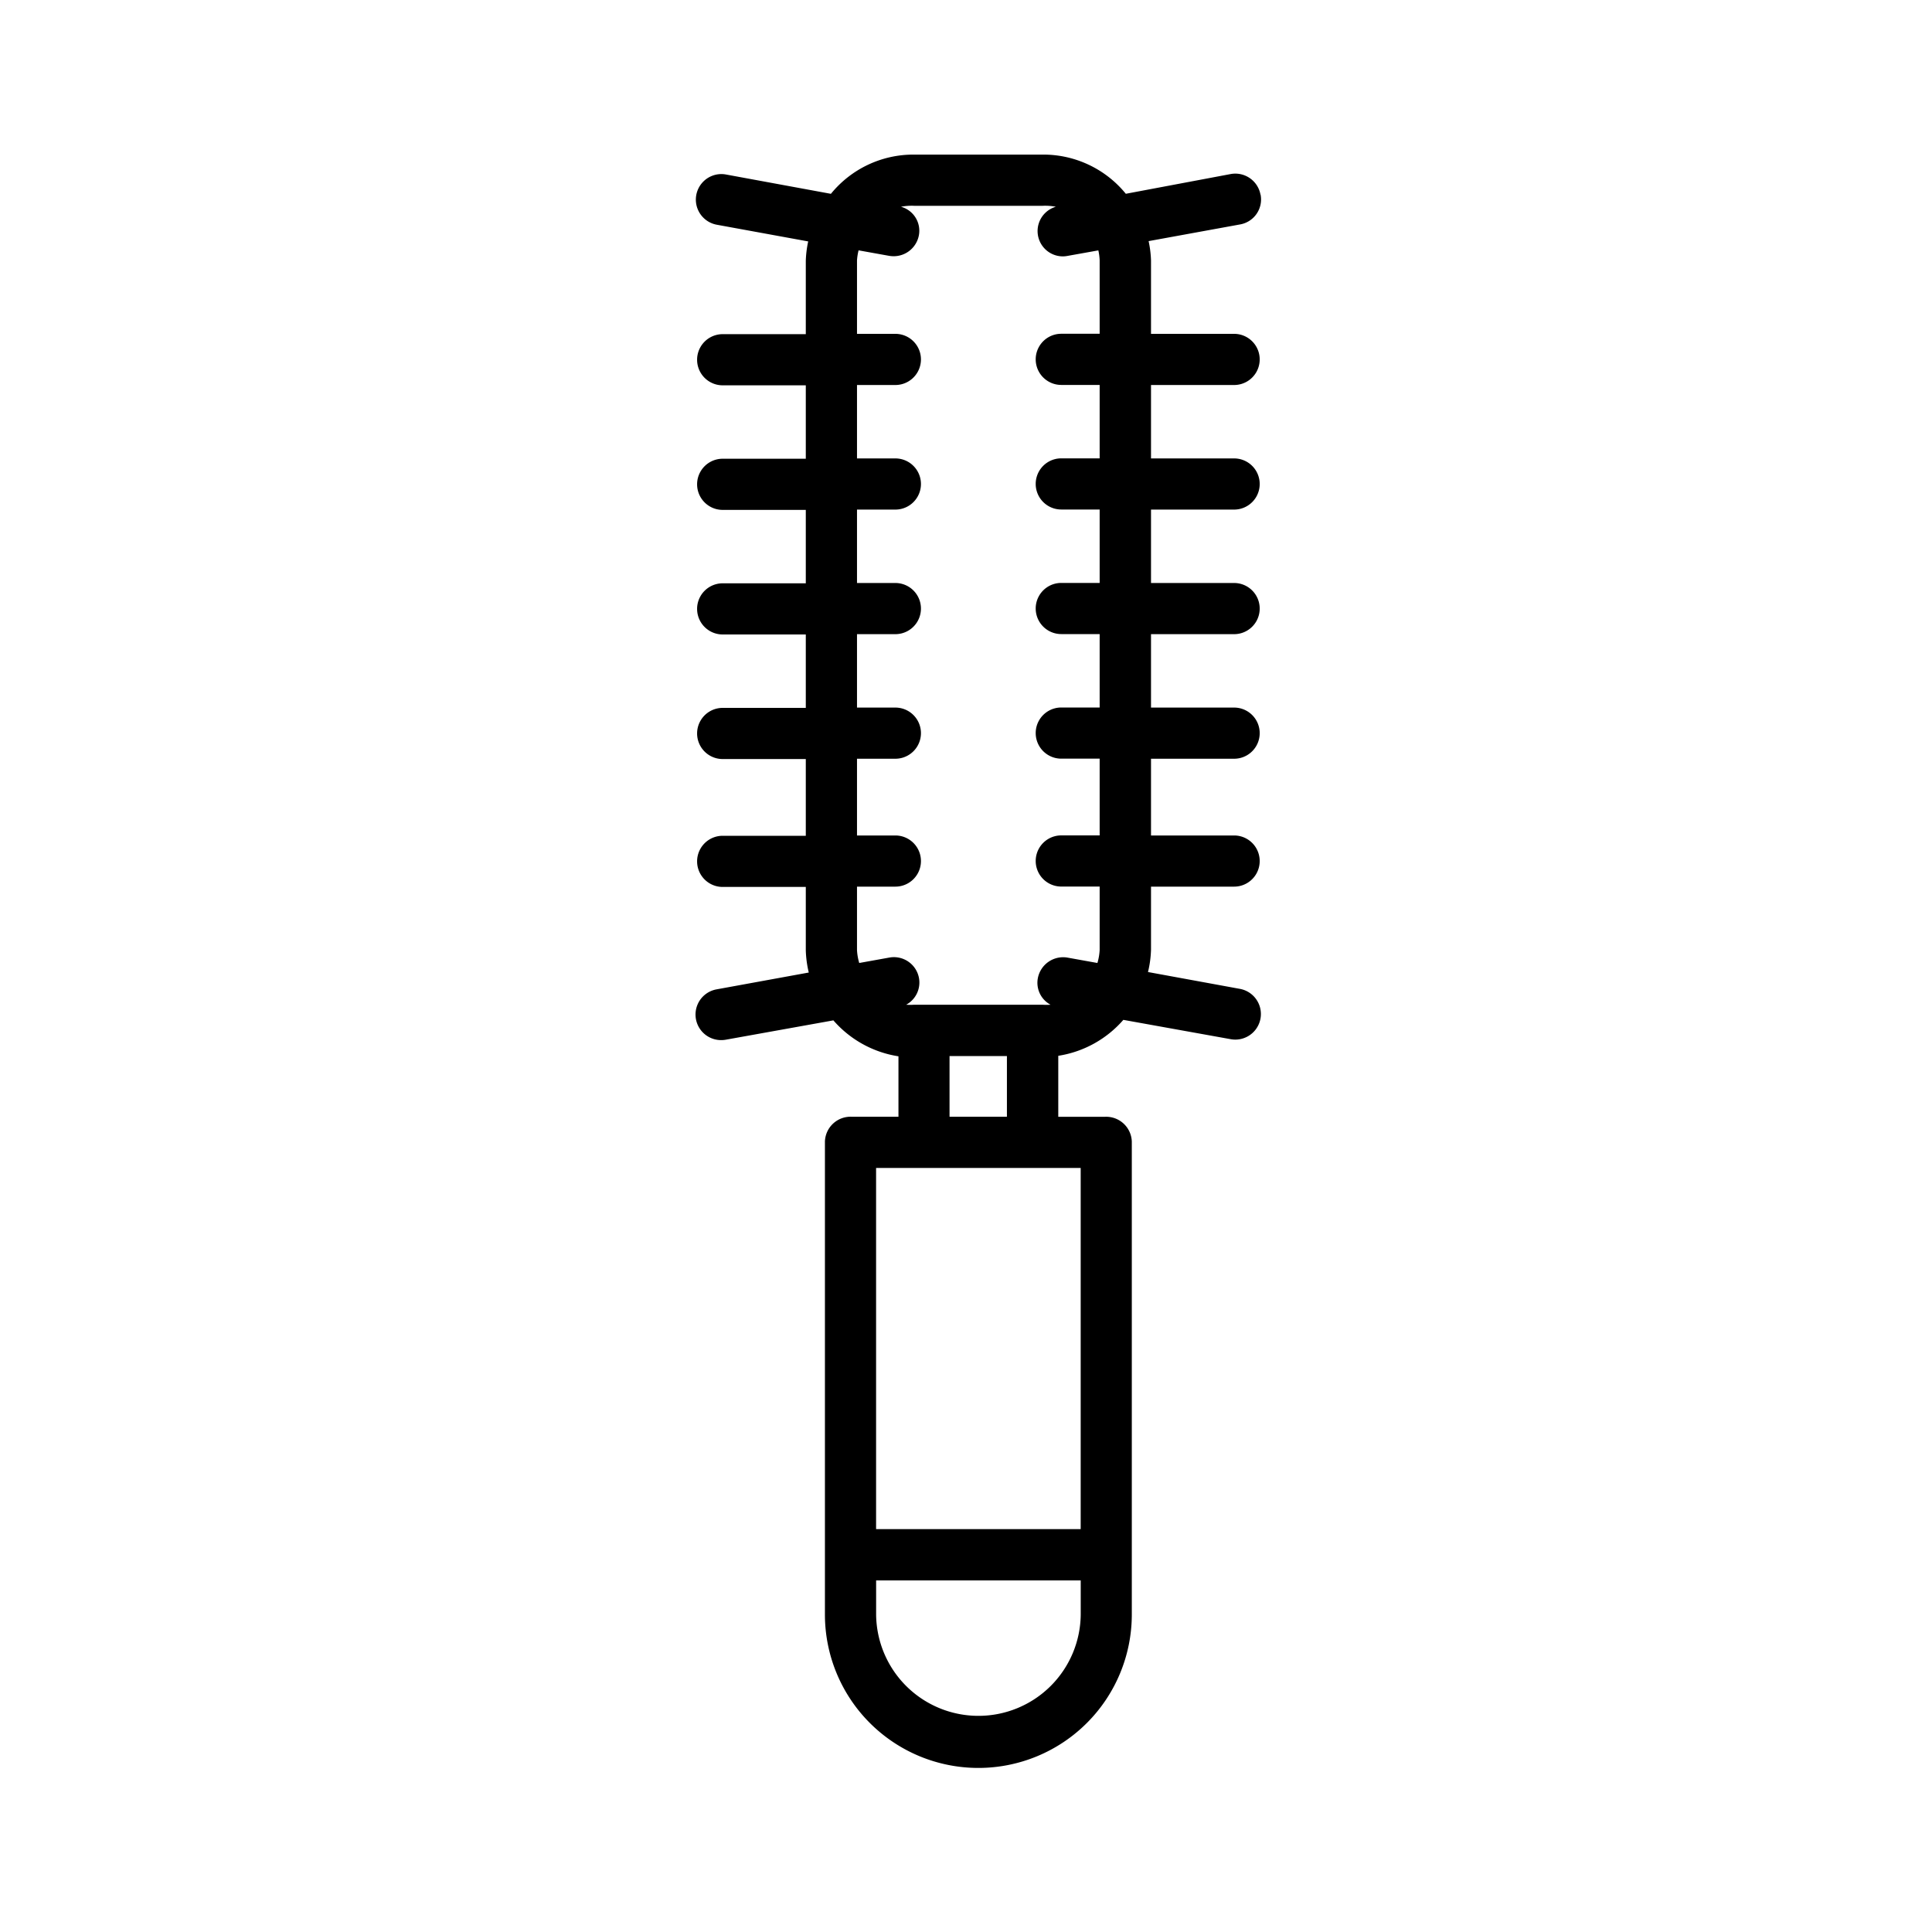 <svg xmlns="http://www.w3.org/2000/svg" width="50" height="50" viewBox="0 0 50 50">
    <defs>
        <style>
            .cls-1{fill:none}
        </style>
    </defs>
    <g id="c" transform="translate(-452 -349)">
        <path id="brush" d="M182.162 5.036a.662.662 0 0 0-.769-.533l-2.716.511A2.752 2.752 0 0 0 176.522 4H173.2a2.752 2.752 0 0 0-2.155 1.015l-2.716-.5a.659.659 0 0 0-.237 1.3l2.365.432a2.771 2.771 0 0 0-.062.5v1.9h-2.151a.662.662 0 1 0 0 1.324h2.151v1.9h-2.151a.662.662 0 1 0 0 1.324h2.151v1.9h-2.151a.662.662 0 1 0 0 1.324h2.151v1.9h-2.151a.662.662 0 1 0 0 1.324h2.151v1.986h-2.151a.662.662 0 1 0 0 1.324h2.151v1.639a2.775 2.775 0 0 0 .077.576l-2.389.436a.662.662 0 0 0 .124 1.313.677.677 0 0 0 .12-.011l2.782-.5a2.8 2.8 0 0 0 1.684.93V28.9h-1.217a.664.664 0 0 0-.686.64v12.242a3.971 3.971 0 0 0 7.942 0V29.541a.664.664 0 0 0-.686-.64h-1.217v-1.578a2.8 2.8 0 0 0 1.684-.93l2.778.5a.684.684 0 0 0 .121.011.662.662 0 0 0 .119-1.313l-2.38-.436a2.775 2.775 0 0 0 .078-.576v-1.634h2.151a.662.662 0 1 0 0-1.324h-2.151v-1.986h2.151a.662.662 0 1 0 0-1.324h-2.151v-1.9h2.151a.662.662 0 1 0 0-1.324h-2.151v-1.9h2.151a.662.662 0 1 0 0-1.324h-2.151v-1.9h2.151a.662.662 0 1 0 0-1.324h-2.151v-1.9a2.782 2.782 0 0 0-.062-.5l2.374-.433a.656.656 0 0 0 .524-.77zm-7.3 39.369a2.647 2.647 0 0 1-2.647-2.624V40.9h5.295v.885a2.647 2.647 0 0 1-2.651 2.62zm2.647-4.832h-5.295v-9.348h5.295zM174.115 28.9v-1.571h1.485V28.9zM178 6.737v1.9h-.993a.662.662 0 0 0 0 1.324H178v1.9h-.993a.662.662 0 0 0 0 1.324H178v1.9h-.993a.662.662 0 0 0 0 1.324H178v1.9h-.993a.662.662 0 0 0 0 1.324H178v1.986h-.993a.662.662 0 0 0 0 1.324H178v1.639a1.448 1.448 0 0 1-.058.339l-.768-.138a.666.666 0 0 0-.774.533.643.643 0 0 0 .329.685 1.48 1.48 0 0 1-.21 0H173.2a1.45 1.45 0 0 1-.207 0 .653.653 0 0 0 .331-.691.66.66 0 0 0-.769-.529l-.777.14a1.436 1.436 0 0 1-.058-.337v-1.639h.993a.662.662 0 0 0 0-1.324h-.993v-1.986h.993a.662.662 0 0 0 0-1.324h-.993v-1.9h.993a.662.662 0 0 0 0-1.324h-.993v-1.9h.993a.662.662 0 0 0 0-1.324h-.993v-1.9h.993a.662.662 0 0 0 0-1.324h-.993v-1.9a1.458 1.458 0 0 1 .041-.261l.785.141a.712.712 0 0 0 .123.011.664.664 0 0 0 .653-.544.643.643 0 0 0-.463-.736 1.448 1.448 0 0 1 .341-.025h3.326a1.439 1.439 0 0 1 .34.025.655.655 0 0 0 .187 1.284.671.671 0 0 0 .119-.013l.794-.142a1.445 1.445 0 0 1 .034.258z" transform="translate(302.459 349.001)"/>
        <path id="Rectangle_952" d="M0 0h50v50H0z" class="cls-1" data-name="Rectangle 952" transform="translate(452 349)"/>
    </g>
</svg>
